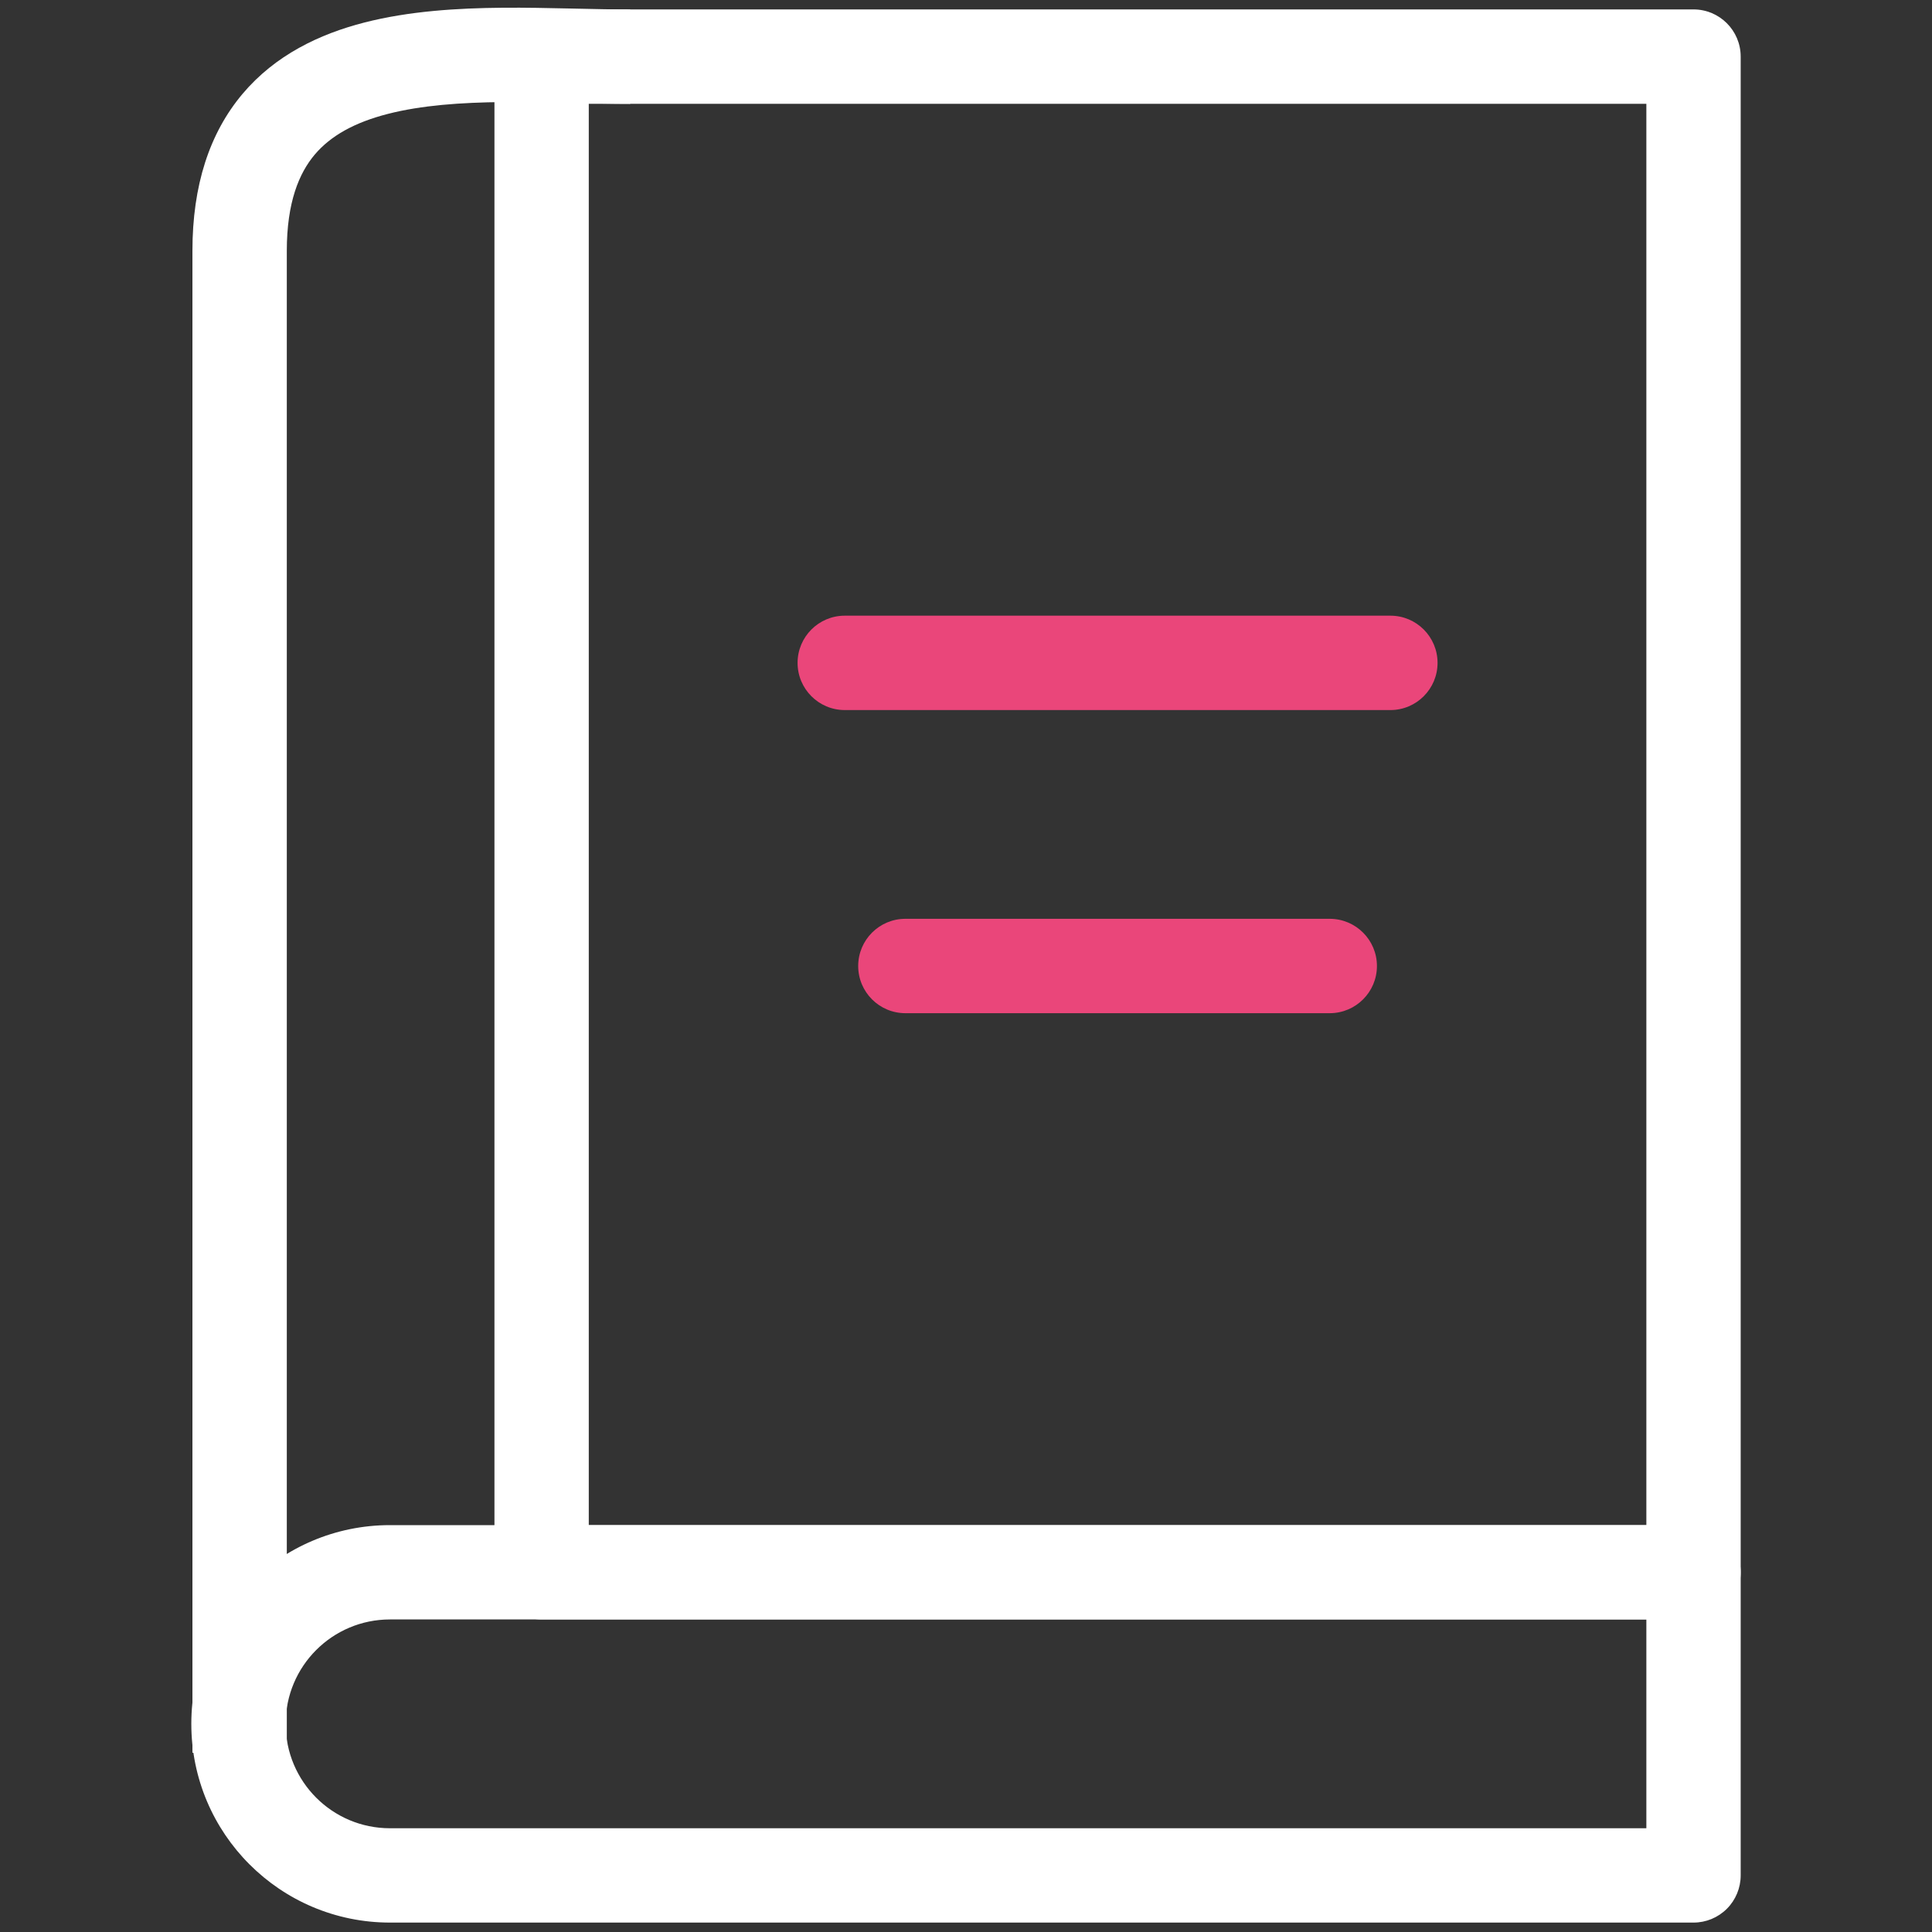 <?xml version="1.0" encoding="UTF-8"?>
<svg xmlns="http://www.w3.org/2000/svg" width="100%" height="100%" viewBox="0 0 40 40" fill="none">
  <rect x="0" y="0" width="40" height="40" fill="#333333" stroke="none"/>
  <path fill-rule="evenodd" clip-rule="evenodd" d="M8.074 33.529C6.881 33.529 5.914 34.496 5.914 35.689V35.691C5.914 36.885 6.881 37.852 8.074 37.852H34.086L34.086 33.529H8.074ZM35.062 32.552V31.576C35.602 31.576 36.039 32.013 36.039 32.552L36.039 38.828C36.039 39.087 35.936 39.336 35.753 39.519C35.57 39.702 35.322 39.805 35.062 39.805H8.074C5.803 39.805 3.961 37.963 3.961 35.691V35.689C3.961 33.417 5.803 31.576 8.074 31.576H35.062C35.062 31.576 35.062 31.576 35.062 32.552Z" fill="white"></path>
  <path fill-rule="evenodd" clip-rule="evenodd" d="M11.934 0.179C12.328 0.188 12.697 0.196 13.047 0.196V2.15C12.673 2.15 12.28 2.141 11.89 2.132C11.842 2.13 11.794 2.129 11.746 2.128C11.304 2.118 10.862 2.11 10.424 2.113C9.54 2.121 8.724 2.18 8.031 2.358C7.343 2.534 6.846 2.81 6.515 3.202C6.193 3.585 5.938 4.185 5.938 5.195V36.289H3.984V5.195C3.984 3.842 4.335 2.758 5.022 1.943C5.701 1.138 6.617 0.704 7.545 0.466C8.469 0.229 9.472 0.168 10.407 0.16C10.879 0.156 11.348 0.166 11.791 0.176C11.839 0.177 11.886 0.178 11.934 0.179Z" fill="white"></path>
  <path fill-rule="evenodd" clip-rule="evenodd" d="M10.237 1.172C10.237 0.633 10.674 0.195 11.213 0.195H35.062C35.602 0.195 36.039 0.633 36.039 1.172V32.552C36.039 33.092 35.602 33.529 35.062 33.529H11.213C10.674 33.529 10.237 33.092 10.237 32.552V1.172ZM12.19 2.149V31.576H34.086V2.149H12.19Z" fill="white"></path>
  <path fill-rule="evenodd" clip-rule="evenodd" d="M16.513 13.724C16.513 13.185 16.95 12.747 17.49 12.747H28.787C29.326 12.747 29.763 13.185 29.763 13.724C29.763 14.263 29.326 14.701 28.787 14.701H17.49C16.95 14.701 16.513 14.263 16.513 13.724Z" fill="#EA467A"></path>
  <path fill-rule="evenodd" clip-rule="evenodd" d="M17.768 20C17.768 19.461 18.205 19.023 18.745 19.023H27.531C28.07 19.023 28.508 19.461 28.508 20C28.508 20.539 28.07 20.977 27.531 20.977H18.745C18.205 20.977 17.768 20.539 17.768 20Z" fill="#EA467A"></path>
</svg>

